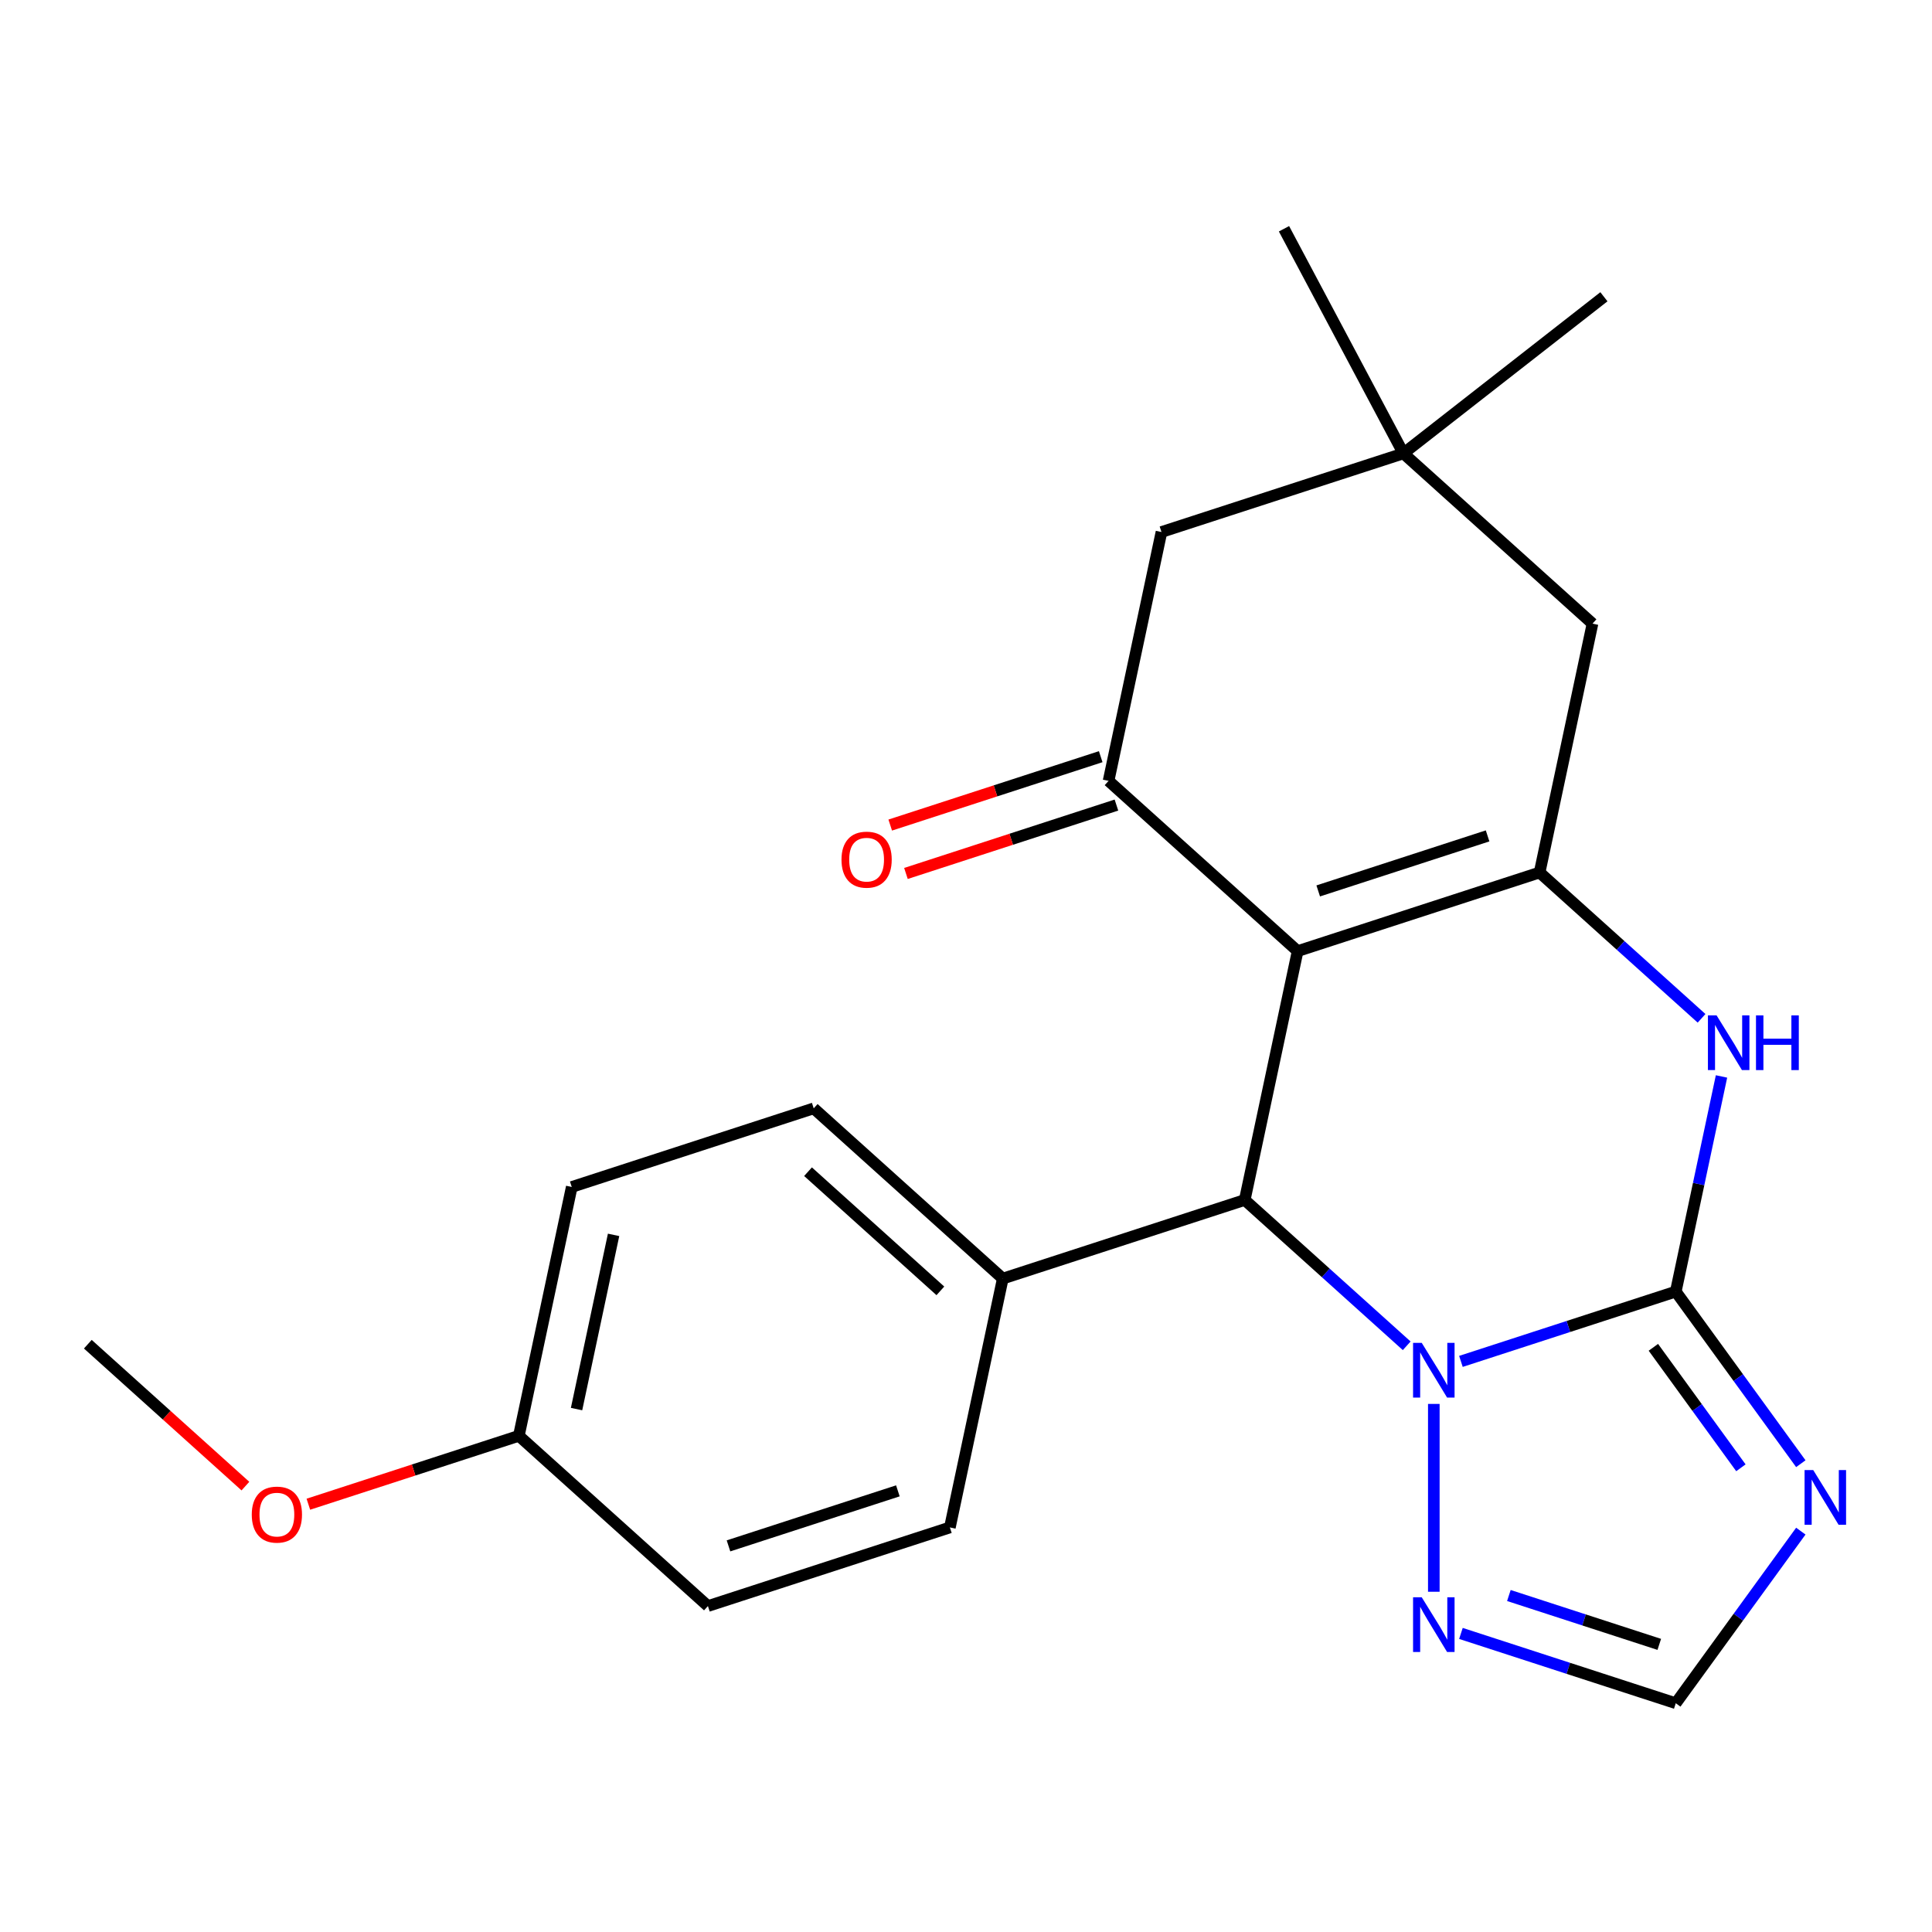 <?xml version='1.0' encoding='iso-8859-1'?>
<svg version='1.1' baseProfile='full'
              xmlns='http://www.w3.org/2000/svg'
                      xmlns:rdkit='http://www.rdkit.org/xml'
                      xmlns:xlink='http://www.w3.org/1999/xlink'
                  xml:space='preserve'
width='1000px' height='1000px' viewBox='0 0 1000 1000'>
<!-- END OF HEADER -->
<rect style='opacity:1.0;fill:#FFFFFF;stroke:none' width='1000' height='1000' x='0' y='0'> </rect>
<path class='bond-2' d='M 671.657,492.293 L 796.898,451.6' style='fill:none;fill-rule:evenodd;stroke:#000000;stroke-width:6px;stroke-linecap:butt;stroke-linejoin:miter;stroke-opacity:1' />
<path class='bond-2' d='M 682.304,461.141 L 769.973,432.656' style='fill:none;fill-rule:evenodd;stroke:#000000;stroke-width:6px;stroke-linecap:butt;stroke-linejoin:miter;stroke-opacity:1' />
<path class='bond-3' d='M 671.657,492.293 L 644.278,621.101' style='fill:none;fill-rule:evenodd;stroke:#000000;stroke-width:6px;stroke-linecap:butt;stroke-linejoin:miter;stroke-opacity:1' />
<path class='bond-6' d='M 671.657,492.293 L 573.796,404.178' style='fill:none;fill-rule:evenodd;stroke:#000000;stroke-width:6px;stroke-linecap:butt;stroke-linejoin:miter;stroke-opacity:1' />
<path class='bond-0' d='M 867.38,668.523 L 811.776,686.59' style='fill:none;fill-rule:evenodd;stroke:#000000;stroke-width:6px;stroke-linecap:butt;stroke-linejoin:miter;stroke-opacity:1' />
<path class='bond-0' d='M 811.776,686.59 L 756.172,704.657' style='fill:none;fill-rule:evenodd;stroke:#0000FF;stroke-width:6px;stroke-linecap:butt;stroke-linejoin:miter;stroke-opacity:1' />
<path class='bond-5' d='M 867.38,668.523 L 899.742,713.065' style='fill:none;fill-rule:evenodd;stroke:#000000;stroke-width:6px;stroke-linecap:butt;stroke-linejoin:miter;stroke-opacity:1' />
<path class='bond-5' d='M 899.742,713.065 L 932.103,757.607' style='fill:none;fill-rule:evenodd;stroke:#0000FF;stroke-width:6px;stroke-linecap:butt;stroke-linejoin:miter;stroke-opacity:1' />
<path class='bond-5' d='M 855.781,697.366 L 878.434,728.545' style='fill:none;fill-rule:evenodd;stroke:#000000;stroke-width:6px;stroke-linecap:butt;stroke-linejoin:miter;stroke-opacity:1' />
<path class='bond-5' d='M 878.434,728.545 L 901.088,759.725' style='fill:none;fill-rule:evenodd;stroke:#0000FF;stroke-width:6px;stroke-linecap:butt;stroke-linejoin:miter;stroke-opacity:1' />
<path class='bond-23' d='M 867.38,668.523 L 879.215,612.845' style='fill:none;fill-rule:evenodd;stroke:#000000;stroke-width:6px;stroke-linecap:butt;stroke-linejoin:miter;stroke-opacity:1' />
<path class='bond-23' d='M 879.215,612.845 L 891.049,557.167' style='fill:none;fill-rule:evenodd;stroke:#0000FF;stroke-width:6px;stroke-linecap:butt;stroke-linejoin:miter;stroke-opacity:1' />
<path class='bond-1' d='M 728.107,696.581 L 686.193,658.841' style='fill:none;fill-rule:evenodd;stroke:#0000FF;stroke-width:6px;stroke-linecap:butt;stroke-linejoin:miter;stroke-opacity:1' />
<path class='bond-1' d='M 686.193,658.841 L 644.278,621.101' style='fill:none;fill-rule:evenodd;stroke:#000000;stroke-width:6px;stroke-linecap:butt;stroke-linejoin:miter;stroke-opacity:1' />
<path class='bond-7' d='M 742.14,726.668 L 742.14,823.886' style='fill:none;fill-rule:evenodd;stroke:#0000FF;stroke-width:6px;stroke-linecap:butt;stroke-linejoin:miter;stroke-opacity:1' />
<path class='bond-4' d='M 796.898,451.6 L 838.812,489.34' style='fill:none;fill-rule:evenodd;stroke:#000000;stroke-width:6px;stroke-linecap:butt;stroke-linejoin:miter;stroke-opacity:1' />
<path class='bond-4' d='M 838.812,489.34 L 880.727,527.08' style='fill:none;fill-rule:evenodd;stroke:#0000FF;stroke-width:6px;stroke-linecap:butt;stroke-linejoin:miter;stroke-opacity:1' />
<path class='bond-9' d='M 796.898,451.6 L 824.277,322.792' style='fill:none;fill-rule:evenodd;stroke:#000000;stroke-width:6px;stroke-linecap:butt;stroke-linejoin:miter;stroke-opacity:1' />
<path class='bond-12' d='M 644.278,621.101 L 519.038,661.794' style='fill:none;fill-rule:evenodd;stroke:#000000;stroke-width:6px;stroke-linecap:butt;stroke-linejoin:miter;stroke-opacity:1' />
<path class='bond-26' d='M 932.103,792.511 L 899.742,837.053' style='fill:none;fill-rule:evenodd;stroke:#0000FF;stroke-width:6px;stroke-linecap:butt;stroke-linejoin:miter;stroke-opacity:1' />
<path class='bond-26' d='M 899.742,837.053 L 867.38,881.595' style='fill:none;fill-rule:evenodd;stroke:#000000;stroke-width:6px;stroke-linecap:butt;stroke-linejoin:miter;stroke-opacity:1' />
<path class='bond-11' d='M 573.796,404.178 L 601.175,275.37' style='fill:none;fill-rule:evenodd;stroke:#000000;stroke-width:6px;stroke-linecap:butt;stroke-linejoin:miter;stroke-opacity:1' />
<path class='bond-13' d='M 569.726,391.654 L 515.252,409.354' style='fill:none;fill-rule:evenodd;stroke:#000000;stroke-width:6px;stroke-linecap:butt;stroke-linejoin:miter;stroke-opacity:1' />
<path class='bond-13' d='M 515.252,409.354 L 460.778,427.053' style='fill:none;fill-rule:evenodd;stroke:#FF0000;stroke-width:6px;stroke-linecap:butt;stroke-linejoin:miter;stroke-opacity:1' />
<path class='bond-13' d='M 577.865,416.702 L 523.391,434.402' style='fill:none;fill-rule:evenodd;stroke:#000000;stroke-width:6px;stroke-linecap:butt;stroke-linejoin:miter;stroke-opacity:1' />
<path class='bond-13' d='M 523.391,434.402 L 468.916,452.102' style='fill:none;fill-rule:evenodd;stroke:#FF0000;stroke-width:6px;stroke-linecap:butt;stroke-linejoin:miter;stroke-opacity:1' />
<path class='bond-8' d='M 756.172,845.461 L 811.776,863.528' style='fill:none;fill-rule:evenodd;stroke:#0000FF;stroke-width:6px;stroke-linecap:butt;stroke-linejoin:miter;stroke-opacity:1' />
<path class='bond-8' d='M 811.776,863.528 L 867.38,881.595' style='fill:none;fill-rule:evenodd;stroke:#000000;stroke-width:6px;stroke-linecap:butt;stroke-linejoin:miter;stroke-opacity:1' />
<path class='bond-8' d='M 780.992,825.833 L 819.914,838.48' style='fill:none;fill-rule:evenodd;stroke:#0000FF;stroke-width:6px;stroke-linecap:butt;stroke-linejoin:miter;stroke-opacity:1' />
<path class='bond-8' d='M 819.914,838.48 L 858.837,851.126' style='fill:none;fill-rule:evenodd;stroke:#000000;stroke-width:6px;stroke-linecap:butt;stroke-linejoin:miter;stroke-opacity:1' />
<path class='bond-24' d='M 824.277,322.792 L 726.415,234.677' style='fill:none;fill-rule:evenodd;stroke:#000000;stroke-width:6px;stroke-linecap:butt;stroke-linejoin:miter;stroke-opacity:1' />
<path class='bond-10' d='M 726.415,234.677 L 601.175,275.37' style='fill:none;fill-rule:evenodd;stroke:#000000;stroke-width:6px;stroke-linecap:butt;stroke-linejoin:miter;stroke-opacity:1' />
<path class='bond-20' d='M 726.415,234.677 L 830.185,153.603' style='fill:none;fill-rule:evenodd;stroke:#000000;stroke-width:6px;stroke-linecap:butt;stroke-linejoin:miter;stroke-opacity:1' />
<path class='bond-21' d='M 726.415,234.677 L 664.592,118.405' style='fill:none;fill-rule:evenodd;stroke:#000000;stroke-width:6px;stroke-linecap:butt;stroke-linejoin:miter;stroke-opacity:1' />
<path class='bond-14' d='M 519.038,661.794 L 421.176,573.679' style='fill:none;fill-rule:evenodd;stroke:#000000;stroke-width:6px;stroke-linecap:butt;stroke-linejoin:miter;stroke-opacity:1' />
<path class='bond-14' d='M 486.735,668.149 L 418.232,606.469' style='fill:none;fill-rule:evenodd;stroke:#000000;stroke-width:6px;stroke-linecap:butt;stroke-linejoin:miter;stroke-opacity:1' />
<path class='bond-15' d='M 519.038,661.794 L 491.659,790.602' style='fill:none;fill-rule:evenodd;stroke:#000000;stroke-width:6px;stroke-linecap:butt;stroke-linejoin:miter;stroke-opacity:1' />
<path class='bond-18' d='M 421.176,573.679 L 295.936,614.372' style='fill:none;fill-rule:evenodd;stroke:#000000;stroke-width:6px;stroke-linecap:butt;stroke-linejoin:miter;stroke-opacity:1' />
<path class='bond-17' d='M 491.659,790.602 L 366.418,831.295' style='fill:none;fill-rule:evenodd;stroke:#000000;stroke-width:6px;stroke-linecap:butt;stroke-linejoin:miter;stroke-opacity:1' />
<path class='bond-17' d='M 464.734,771.658 L 377.066,800.143' style='fill:none;fill-rule:evenodd;stroke:#000000;stroke-width:6px;stroke-linecap:butt;stroke-linejoin:miter;stroke-opacity:1' />
<path class='bond-16' d='M 268.557,743.18 L 366.418,831.295' style='fill:none;fill-rule:evenodd;stroke:#000000;stroke-width:6px;stroke-linecap:butt;stroke-linejoin:miter;stroke-opacity:1' />
<path class='bond-19' d='M 268.557,743.18 L 214.082,760.88' style='fill:none;fill-rule:evenodd;stroke:#000000;stroke-width:6px;stroke-linecap:butt;stroke-linejoin:miter;stroke-opacity:1' />
<path class='bond-19' d='M 214.082,760.88 L 159.608,778.58' style='fill:none;fill-rule:evenodd;stroke:#FF0000;stroke-width:6px;stroke-linecap:butt;stroke-linejoin:miter;stroke-opacity:1' />
<path class='bond-25' d='M 268.557,743.18 L 295.936,614.372' style='fill:none;fill-rule:evenodd;stroke:#000000;stroke-width:6px;stroke-linecap:butt;stroke-linejoin:miter;stroke-opacity:1' />
<path class='bond-25' d='M 298.425,729.335 L 317.59,639.169' style='fill:none;fill-rule:evenodd;stroke:#000000;stroke-width:6px;stroke-linecap:butt;stroke-linejoin:miter;stroke-opacity:1' />
<path class='bond-22' d='M 127.024,769.204 L 86.239,732.481' style='fill:none;fill-rule:evenodd;stroke:#FF0000;stroke-width:6px;stroke-linecap:butt;stroke-linejoin:miter;stroke-opacity:1' />
<path class='bond-22' d='M 86.239,732.481 L 45.455,695.758' style='fill:none;fill-rule:evenodd;stroke:#000000;stroke-width:6px;stroke-linecap:butt;stroke-linejoin:miter;stroke-opacity:1' />
<path  class='atom-2' d='M 735.88 695.056
L 745.16 710.056
Q 746.08 711.536, 747.56 714.216
Q 749.04 716.896, 749.12 717.056
L 749.12 695.056
L 752.88 695.056
L 752.88 723.376
L 749 723.376
L 739.04 706.976
Q 737.88 705.056, 736.64 702.856
Q 735.44 700.656, 735.08 699.976
L 735.08 723.376
L 731.4 723.376
L 731.4 695.056
L 735.88 695.056
' fill='#0000FF'/>
<path  class='atom-5' d='M 888.499 525.555
L 897.779 540.555
Q 898.699 542.035, 900.179 544.715
Q 901.659 547.395, 901.739 547.555
L 901.739 525.555
L 905.499 525.555
L 905.499 553.875
L 901.619 553.875
L 891.659 537.475
Q 890.499 535.555, 889.259 533.355
Q 888.059 531.155, 887.699 530.475
L 887.699 553.875
L 884.019 553.875
L 884.019 525.555
L 888.499 525.555
' fill='#0000FF'/>
<path  class='atom-5' d='M 908.899 525.555
L 912.739 525.555
L 912.739 537.595
L 927.219 537.595
L 927.219 525.555
L 931.059 525.555
L 931.059 553.875
L 927.219 553.875
L 927.219 540.795
L 912.739 540.795
L 912.739 553.875
L 908.899 553.875
L 908.899 525.555
' fill='#0000FF'/>
<path  class='atom-6' d='M 938.523 760.899
L 947.803 775.899
Q 948.723 777.379, 950.203 780.059
Q 951.683 782.739, 951.763 782.899
L 951.763 760.899
L 955.523 760.899
L 955.523 789.219
L 951.643 789.219
L 941.683 772.819
Q 940.523 770.899, 939.283 768.699
Q 938.083 766.499, 937.723 765.819
L 937.723 789.219
L 934.043 789.219
L 934.043 760.899
L 938.523 760.899
' fill='#0000FF'/>
<path  class='atom-8' d='M 735.88 826.741
L 745.16 841.741
Q 746.08 843.221, 747.56 845.901
Q 749.04 848.581, 749.12 848.741
L 749.12 826.741
L 752.88 826.741
L 752.88 855.061
L 749 855.061
L 739.04 838.661
Q 737.88 836.741, 736.64 834.541
Q 735.44 832.341, 735.08 831.661
L 735.08 855.061
L 731.4 855.061
L 731.4 826.741
L 735.88 826.741
' fill='#0000FF'/>
<path  class='atom-14' d='M 435.555 444.951
Q 435.555 438.151, 438.915 434.351
Q 442.275 430.551, 448.555 430.551
Q 454.835 430.551, 458.195 434.351
Q 461.555 438.151, 461.555 444.951
Q 461.555 451.831, 458.155 455.751
Q 454.755 459.631, 448.555 459.631
Q 442.315 459.631, 438.915 455.751
Q 435.555 451.871, 435.555 444.951
M 448.555 456.431
Q 452.875 456.431, 455.195 453.551
Q 457.555 450.631, 457.555 444.951
Q 457.555 439.391, 455.195 436.591
Q 452.875 433.751, 448.555 433.751
Q 444.235 433.751, 441.875 436.551
Q 439.555 439.351, 439.555 444.951
Q 439.555 450.671, 441.875 453.551
Q 444.235 456.431, 448.555 456.431
' fill='#FF0000'/>
<path  class='atom-20' d='M 130.316 783.953
Q 130.316 777.153, 133.676 773.353
Q 137.036 769.553, 143.316 769.553
Q 149.596 769.553, 152.956 773.353
Q 156.316 777.153, 156.316 783.953
Q 156.316 790.833, 152.916 794.753
Q 149.516 798.633, 143.316 798.633
Q 137.076 798.633, 133.676 794.753
Q 130.316 790.873, 130.316 783.953
M 143.316 795.433
Q 147.636 795.433, 149.956 792.553
Q 152.316 789.633, 152.316 783.953
Q 152.316 778.393, 149.956 775.593
Q 147.636 772.753, 143.316 772.753
Q 138.996 772.753, 136.636 775.553
Q 134.316 778.353, 134.316 783.953
Q 134.316 789.673, 136.636 792.553
Q 138.996 795.433, 143.316 795.433
' fill='#FF0000'/>
</svg>
